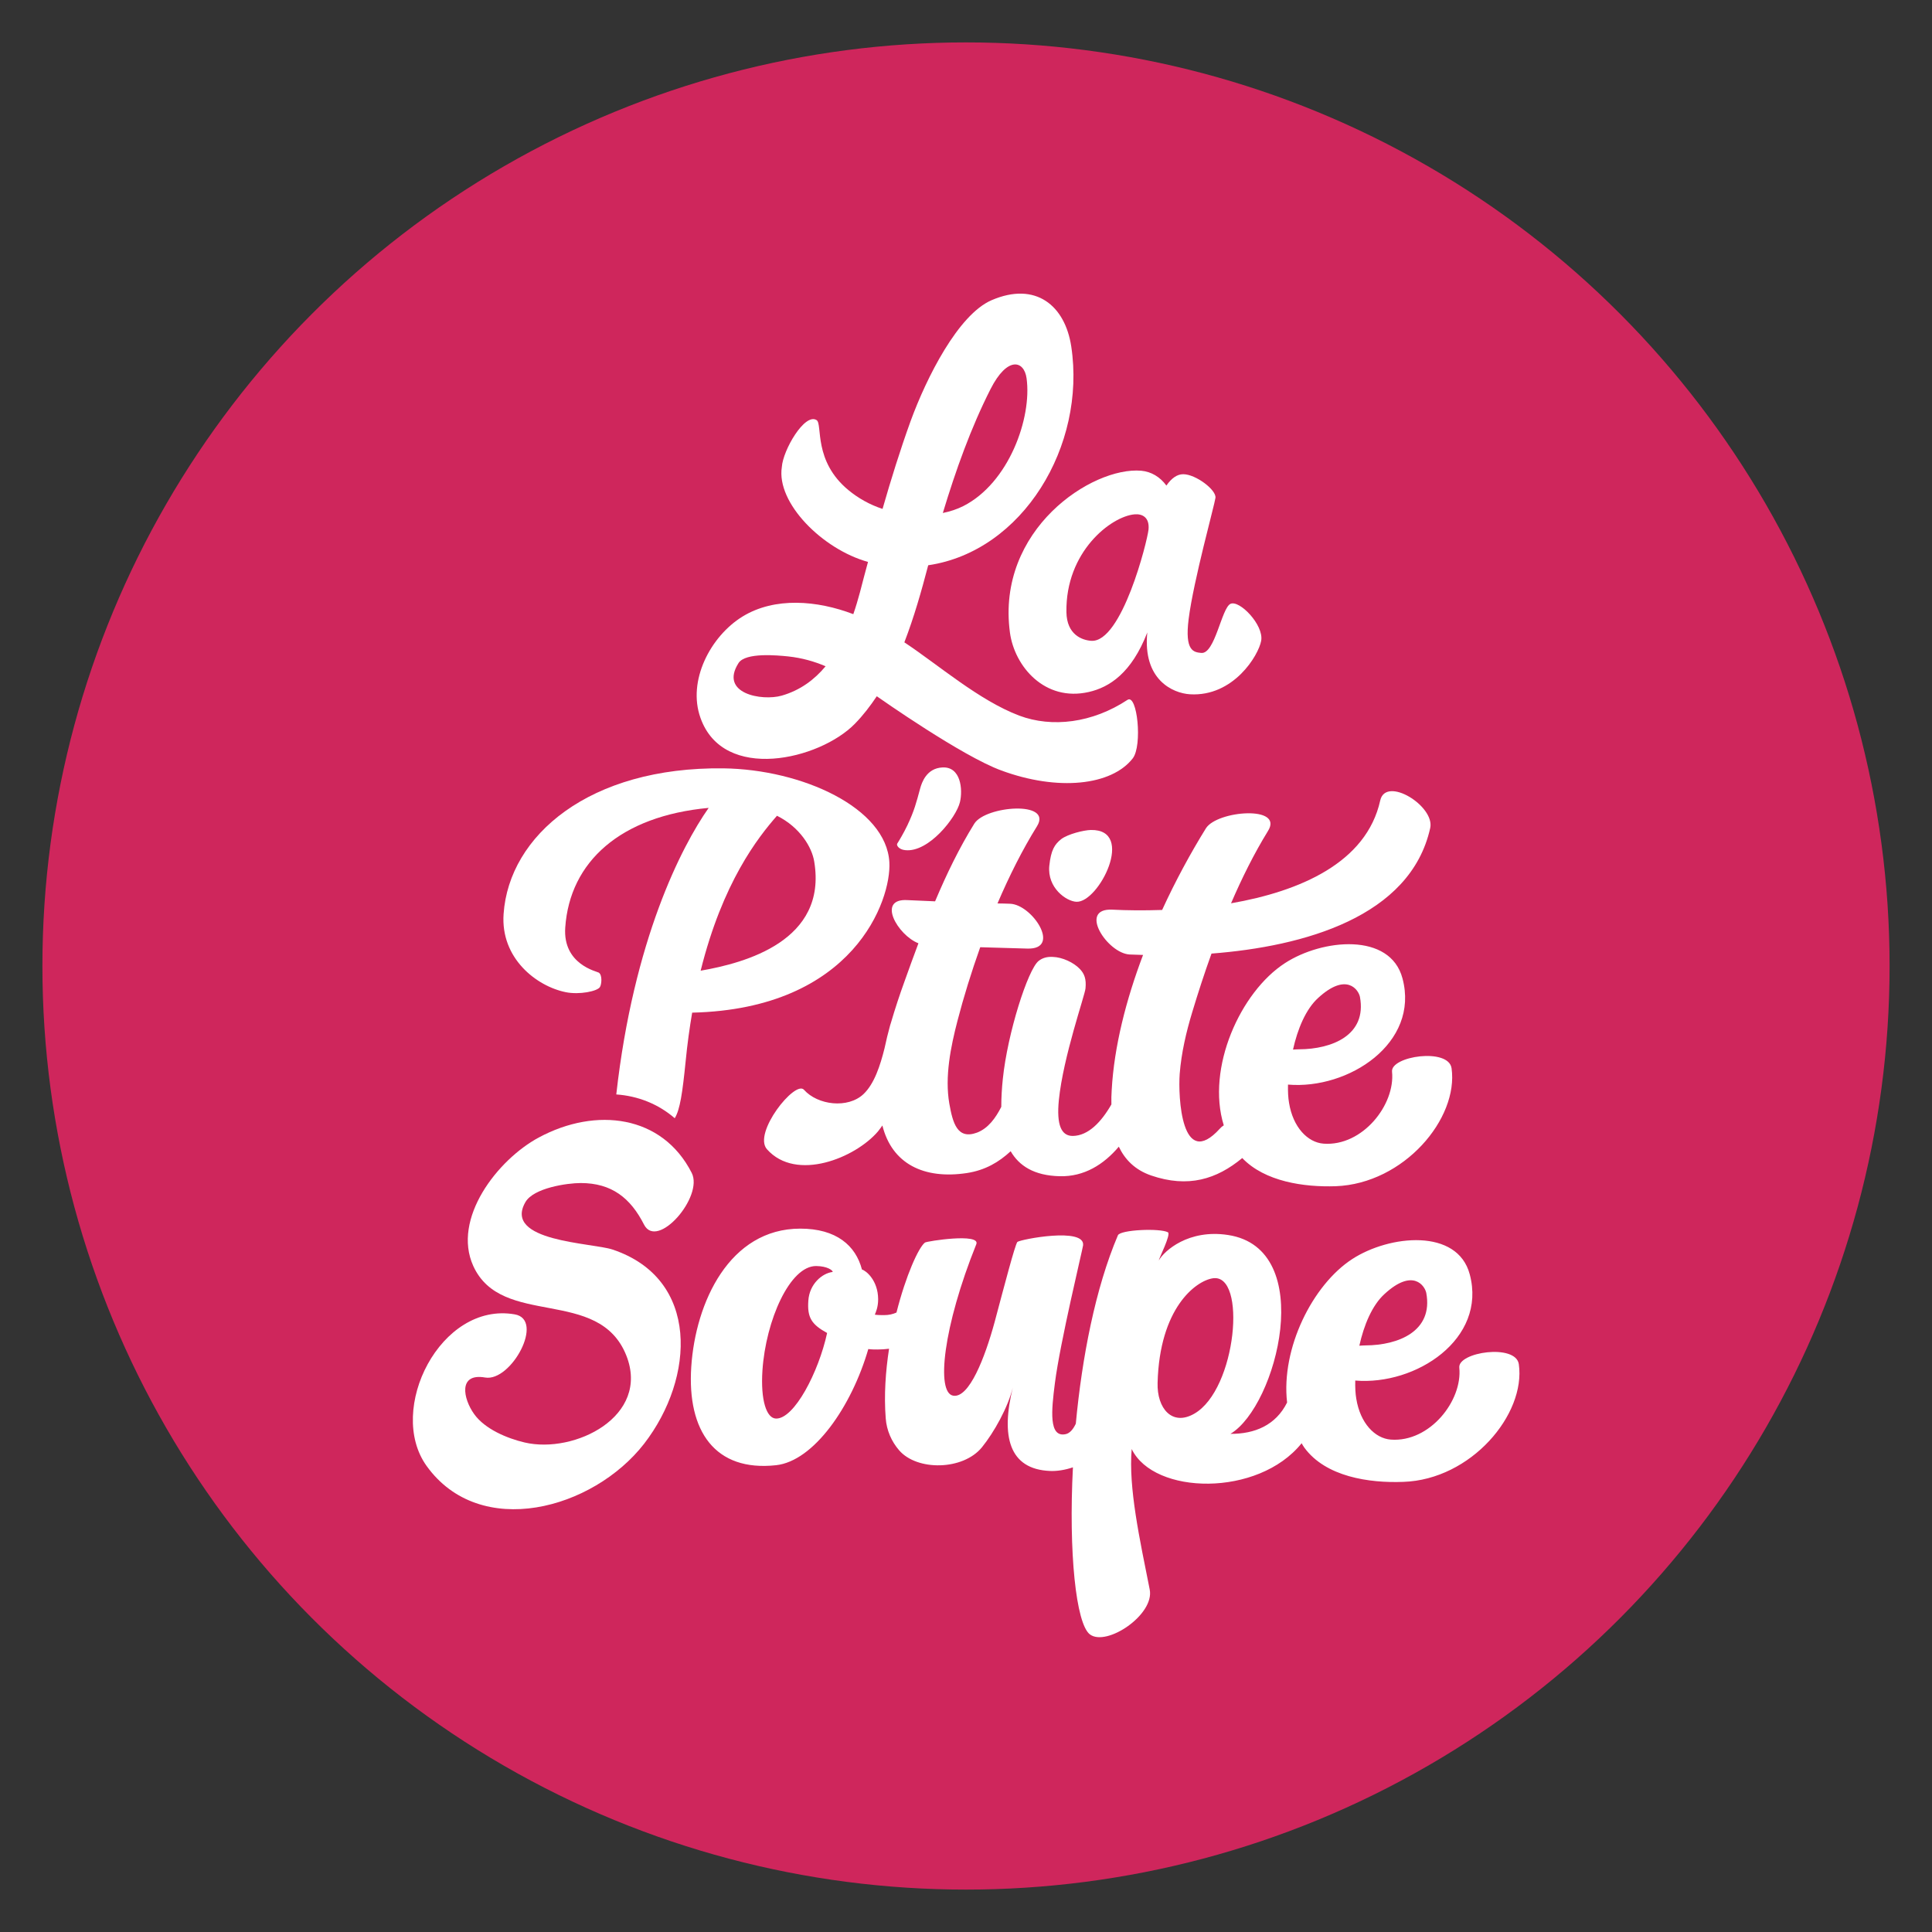 <?xml version="1.0" encoding="utf-8"?>
<!-- Generator: Adobe Illustrator 26.5.0, SVG Export Plug-In . SVG Version: 6.00 Build 0)  -->
<svg version="1.1" id="Calque_1" xmlns="http://www.w3.org/2000/svg" xmlns:xlink="http://www.w3.org/1999/xlink" x="0px" y="0px"
	 viewBox="0 0 127.56 127.56" style="enable-background:new 0 0 127.56 127.56;" xml:space="preserve">
<rect x="0" y="0" width="127.56" height="127.56" fill="#333333" stroke="none"/>
<style type="text/css">
	.st0{fill:#CF265C;}
	.st1{fill:#FFFFFF;}
</style>
<g>
	<circle class="st0" cx="63.78" cy="63.78" r="60.98"/>
	<g>
		<path class="st1" d="M79.62,54.69c-1.01,1.63-2.01,3.47-2.89,5.39c-1.21,0.04-2.33,0.03-3.29-0.02c-2.28-0.11-0.33,2.88,1.14,2.96
			c0.29,0.01,0.59,0.02,0.89,0.03c-1.12,2.96-1.91,6.04-2.07,8.92c-0.02,0.31-0.03,0.63-0.02,0.95c-0.68,1.18-1.53,2.06-2.54,2.08
			c-0.77,0.01-1.09-0.72-0.93-2.36c0.29-2.88,1.72-6.92,1.76-7.38c0.06-0.62-0.07-0.97-0.38-1.29c-0.4-0.42-1.14-0.77-1.78-0.79
			c-0.37-0.02-0.68,0.06-0.94,0.27c-0.7,0.56-2.05,4.76-2.36,7.8c-0.06,0.58-0.1,1.2-0.1,1.83c-0.38,0.75-0.87,1.42-1.6,1.7
			c-1.3,0.48-1.6-0.62-1.83-1.91c-0.31-1.78,0.09-3.75,0.54-5.48c0.41-1.58,0.92-3.22,1.5-4.85c1.04,0.03,2.07,0.06,3.11,0.09
			c2.28,0.07,0.33-2.91-1.14-2.96c-0.28-0.01-0.55-0.02-0.83-0.02c0.77-1.8,1.64-3.54,2.61-5.1c1.05-1.7-3.4-1.35-4.14-0.17
			c-1,1.61-1.84,3.35-2.59,5.13c-0.61-0.03-1.21-0.05-1.82-0.08c-2.06-0.13-0.65,2.32,0.72,2.85c-0.32,0.84-0.62,1.69-0.92,2.52
			c-0.32,0.88-0.62,1.79-0.89,2.71c-0.02,0.06-0.04,0.13-0.06,0.19c-0.14,0.5-0.26,1.01-0.37,1.52c-0.28,1.12-0.67,2.34-1.39,3.02
			c-1.03,0.97-3.02,0.73-3.93-0.29c-0.58-0.65-3.39,2.86-2.44,3.93c1.93,2.17,5.84,0.57,7.33-1.18c0.11-0.13,0.19-0.26,0.29-0.39
			c0.63,2.53,2.74,3.57,5.58,3.14c1.23-0.19,2.12-0.73,2.89-1.44c0.55,0.95,1.53,1.61,3.24,1.65c1.61,0.04,2.9-0.77,3.9-1.95
			c0.4,0.84,1.06,1.53,2.13,1.9c2.45,0.84,4.33,0.25,6.02-1.15c1.49,1.56,4.08,1.93,6.17,1.86c4.51-0.17,8.12-4.47,7.65-7.79
			c-0.2-1.37-4.04-0.8-3.93,0.23c0.22,2.18-1.95,4.94-4.52,4.75c-1.06-0.08-2.02-1.09-2.28-2.69c-0.06-0.34-0.08-0.75-0.07-1.21
			c4,0.34,8.7-2.74,7.56-7.01c-0.81-3.06-5.3-2.61-7.76-1.01c-2.94,1.9-5.21,6.93-4.04,10.71c-0.1,0.06-0.19,0.14-0.26,0.22
			c-2.54,2.8-2.76-2.12-2.65-3.62c0.11-1.39,0.43-2.76,0.83-4.08c0.38-1.26,0.8-2.56,1.27-3.86c6.09-0.47,13.14-2.42,14.44-8.29
			c0.32-1.45-2.93-3.46-3.3-1.82c-0.91,4.12-5.32,6-9.85,6.79c0.72-1.67,1.52-3.28,2.43-4.76C84.81,53.16,80.36,53.51,79.62,54.69z
			 M89.79,65.82c0.47,2.53-1.85,3.45-4.01,3.46c-0.11,0-0.26,0.01-0.41,0.02c0.3-1.35,0.84-2.67,1.67-3.42
			C88.91,64.17,89.7,65.36,89.79,65.82z"/>
		<path class="st1" d="M37.36,65.51c0.89,0.18,2.08-0.06,2.25-0.34c0.11-0.17,0.17-0.78-0.07-0.95c-0.11-0.08-2.39-0.53-2.22-2.98
			c0.3-4.35,3.65-7.36,9.47-7.9c-1.8,2.56-4.96,8.73-6.1,18.92c1.42,0.1,2.76,0.62,3.86,1.57c0.35-0.57,0.51-1.68,0.72-3.76
			c0.11-1.14,0.26-2.21,0.43-3.21c10.69-0.25,13.16-7.46,13.02-9.93c-0.2-3.6-5.77-6.13-10.95-6.2c-8.85-0.11-14.16,4.43-14.52,9.61
			C33.04,63.27,35.42,65.12,37.36,65.51z M53.76,56.89c0.87,5.23-4.56,6.69-7.5,7.2c1.45-5.83,3.78-8.79,5.04-10.23
			C52.82,54.62,53.61,55.94,53.76,56.89z"/>
		<path class="st1" d="M63.38,52.96c0.2-0.83,0.06-2.35-1.15-2.29c-1.06,0.05-1.37,1-1.48,1.4c-0.25,0.92-0.38,1.45-0.84,2.42
			c-0.24,0.51-0.58,1.07-0.67,1.21c-0.07,0.11,0.11,0.39,0.52,0.43C61.31,56.31,63.14,53.97,63.38,52.96z"/>
		<path class="st1" d="M71.07,59.54c1.48,0.07,3.93-4.8,0.95-4.74c-0.47,0.01-1.51,0.27-1.95,0.6c-0.44,0.35-0.68,0.72-0.79,1.77
			C69.14,58.62,70.4,59.51,71.07,59.54z"/>
		<path class="st1" d="M40.44,82.5c-1.35-0.45-7.25-0.52-5.75-3.13c0.54-0.94,2.76-1.26,3.65-1.26c2.05,0,3.29,0.99,4.18,2.74
			c0.87,1.71,3.95-1.84,3.15-3.41c-1.94-3.82-6.31-4.37-10.09-2.34c-2.74,1.47-5.75,5.37-4.33,8.49c1.88,4.12,8.28,1.34,10.1,5.9
			c1.6,4.03-3.42,6.52-6.71,5.75c-1.15-0.27-2.62-0.88-3.33-1.87c-0.74-1.03-1.07-2.73,0.72-2.42c1.72,0.3,3.96-3.83,1.95-4.17
			c-4.9-0.85-8.47,6.29-5.82,10c3.53,4.93,11,2.88,14.37-1.46C45.89,90.97,46.22,84.43,40.44,82.5z"/>
		<path class="st1" d="M100.28,90.07c-0.2-1.37-4.04-0.8-3.93,0.23c0.22,2.18-1.95,4.94-4.52,4.75c-1.06-0.08-2.02-1.09-2.28-2.69
			c-0.06-0.34-0.08-0.75-0.07-1.21c4,0.34,8.7-2.74,7.56-7.01c-0.81-3.06-5.3-2.61-7.76-1.01c-2.62,1.7-4.71,5.9-4.3,9.47
			c-0.75,1.51-2.15,2.08-3.74,2.07c3.06-1.82,5.76-12.23-0.16-13.13c-2.6-0.4-4.21,1.04-4.57,1.68c0-0.12,0.83-1.74,0.6-1.86
			c-0.53-0.28-3.14-0.17-3.3,0.2c-1.49,3.5-2.37,8.07-2.78,12.44c-0.17,0.36-0.39,0.63-0.67,0.69c-1.13,0.24-0.94-1.58-0.71-3.37
			c0.34-2.68,1.81-8.75,1.86-9.09c0.16-1.23-4.14-0.4-4.34-0.23c-0.17,0.25-0.83,2.78-1.5,5.29c-0.64,2.35-1.68,5.03-2.73,4.86
			c-1.15-0.18-0.67-4.56,1.52-10c0.3-0.76-3.27-0.2-3.39-0.11c-0.42,0.32-1.26,2.17-1.88,4.62c-0.24,0.11-0.51,0.17-0.81,0.17
			c-0.23,0-0.43,0-0.62-0.03c0.06-0.15,0.22-0.48,0.22-1.02c-0.01-1.26-0.81-1.89-1.07-1.96c-0.41-1.58-1.69-2.7-4.07-2.7
			c-4.68,0-6.92,4.87-7.2,9.13c-0.28,4.25,1.58,6.93,5.6,6.49c2.48-0.27,4.98-3.85,6.09-7.67c0.19,0.03,0.43,0.03,0.62,0.03
			c0.26,0,0.5-0.02,0.75-0.05c-0.23,1.49-0.34,3.07-0.22,4.6c0.06,0.79,0.38,1.52,0.88,2.1c1.18,1.38,4.22,1.34,5.47-0.19
			c0.81-1,1.71-2.62,2.04-3.94c-0.79,3.19-0.26,5.39,2.46,5.5c0.45,0.02,0.98-0.06,1.51-0.24c-0.29,5.62,0.2,10.33,1.12,11.03
			c1.1,0.83,4.28-1.3,3.95-2.96c-0.66-3.32-1.41-6.72-1.19-9.28c1.46,3.04,8.35,3.19,11.22-0.38c0.06,0.1,0.11,0.2,0.18,0.29
			c1.4,1.92,4.27,2.35,6.54,2.26C97.13,97.69,100.75,93.38,100.28,90.07z M54.61,88.01c-0.56,2.58-2.17,5.69-3.38,5.65
			c-0.62-0.02-1.02-1.2-0.89-3.18c0.22-3.29,1.81-6.92,3.56-6.89c0.72,0.01,1.08,0.28,1.08,0.39c-0.69,0.08-1.54,0.79-1.61,1.9
			C53.29,87,53.59,87.45,54.61,88.01z M78.85,93.34c-1.46,0.84-2.47-0.35-2.42-2.04c0.13-4.92,2.5-6.72,3.64-6.9
			C82.34,84.04,81.65,91.74,78.85,93.34z M94.17,85.37c0.47,2.53-1.85,3.45-4.01,3.46c-0.11,0-0.26,0.01-0.41,0.02
			c0.3-1.35,0.84-2.67,1.67-3.42C93.29,83.71,94.08,84.9,94.17,85.37z"/>
		<path class="st1" d="M66.68,41.76c0.3,2.24,2.3,4.59,5.2,3.93c1.37-0.31,2.83-1.25,3.87-3.93c-0.31,3.12,1.68,4.01,2.82,4.08
			c2.87,0.17,4.53-2.57,4.7-3.54c0.18-1.04-1.44-2.71-2.03-2.43c-0.59,0.28-1.02,3.33-1.93,3.24c-0.49-0.05-1.1-0.11-0.83-2.24
			c0.32-2.54,1.72-7.57,1.77-8c0.07-0.52-1.3-1.56-2.13-1.56c-0.4,0-0.77,0.26-1.11,0.75c-0.42-0.58-1.01-0.92-1.66-0.98
			C72.1,30.8,65.77,34.97,66.68,41.76z M74.9,33.96c0.53-0.05,1.01,0.21,0.93,1.01c-0.08,0.77-1.76,7.47-3.78,7.34
			c-0.6-0.04-1.62-0.4-1.64-1.9C70.35,36.42,73.36,34.1,74.9,33.96z"/>
		<path class="st1" d="M56.44,47.79c0.55-0.56,1.02-1.18,1.45-1.82c0.23,0.16,5.62,3.95,8.22,4.9c3.74,1.38,7.28,1,8.68-0.8
			c0.65-0.84,0.3-4.29-0.35-3.86c-2.32,1.53-4.98,1.85-7.14,1.04c-2.67-1.01-5.34-3.35-7.59-4.84c0.64-1.66,1.13-3.39,1.57-5.07
			c0-0.01,0-0.02,0.01-0.02c6.24-0.92,10.43-7.89,9.44-14.44c-0.41-2.72-2.36-4.31-5.26-3.06c-2.2,0.95-4.29,5.09-5.35,7.99
			c-0.69,1.91-1.29,3.84-1.85,5.79c-0.86-0.28-1.62-0.72-2.24-1.23c-2.35-1.93-1.71-4.35-2.11-4.63c-0.78-0.51-2.23,1.98-2.3,3.1
			c-0.37,2.37,2.69,5.43,5.69,6.26c-0.18,0.67-0.36,1.33-0.53,2c-0.13,0.48-0.27,0.96-0.44,1.45c-2.38-0.91-5.19-1.15-7.32,0.16
			c-2.11,1.3-3.65,4.24-2.77,6.69C47.76,51.67,54.11,50.17,56.44,47.79z M65.4,25.69c1.11-2.19,2.22-1.9,2.38-0.71
			c0.36,2.6-1.16,6.91-4.19,8.44c-0.4,0.2-0.85,0.35-1.34,0.45C63.1,31.06,64.1,28.25,65.4,25.69z M48.76,43.78
			c0.46-0.72,2.59-0.51,3.28-0.44c0.92,0.1,1.72,0.33,2.47,0.65c-0.74,0.89-1.68,1.59-2.9,1.94C50.31,46.3,47.48,45.8,48.76,43.78z"
			/>
	</g>
</g>
</svg>
